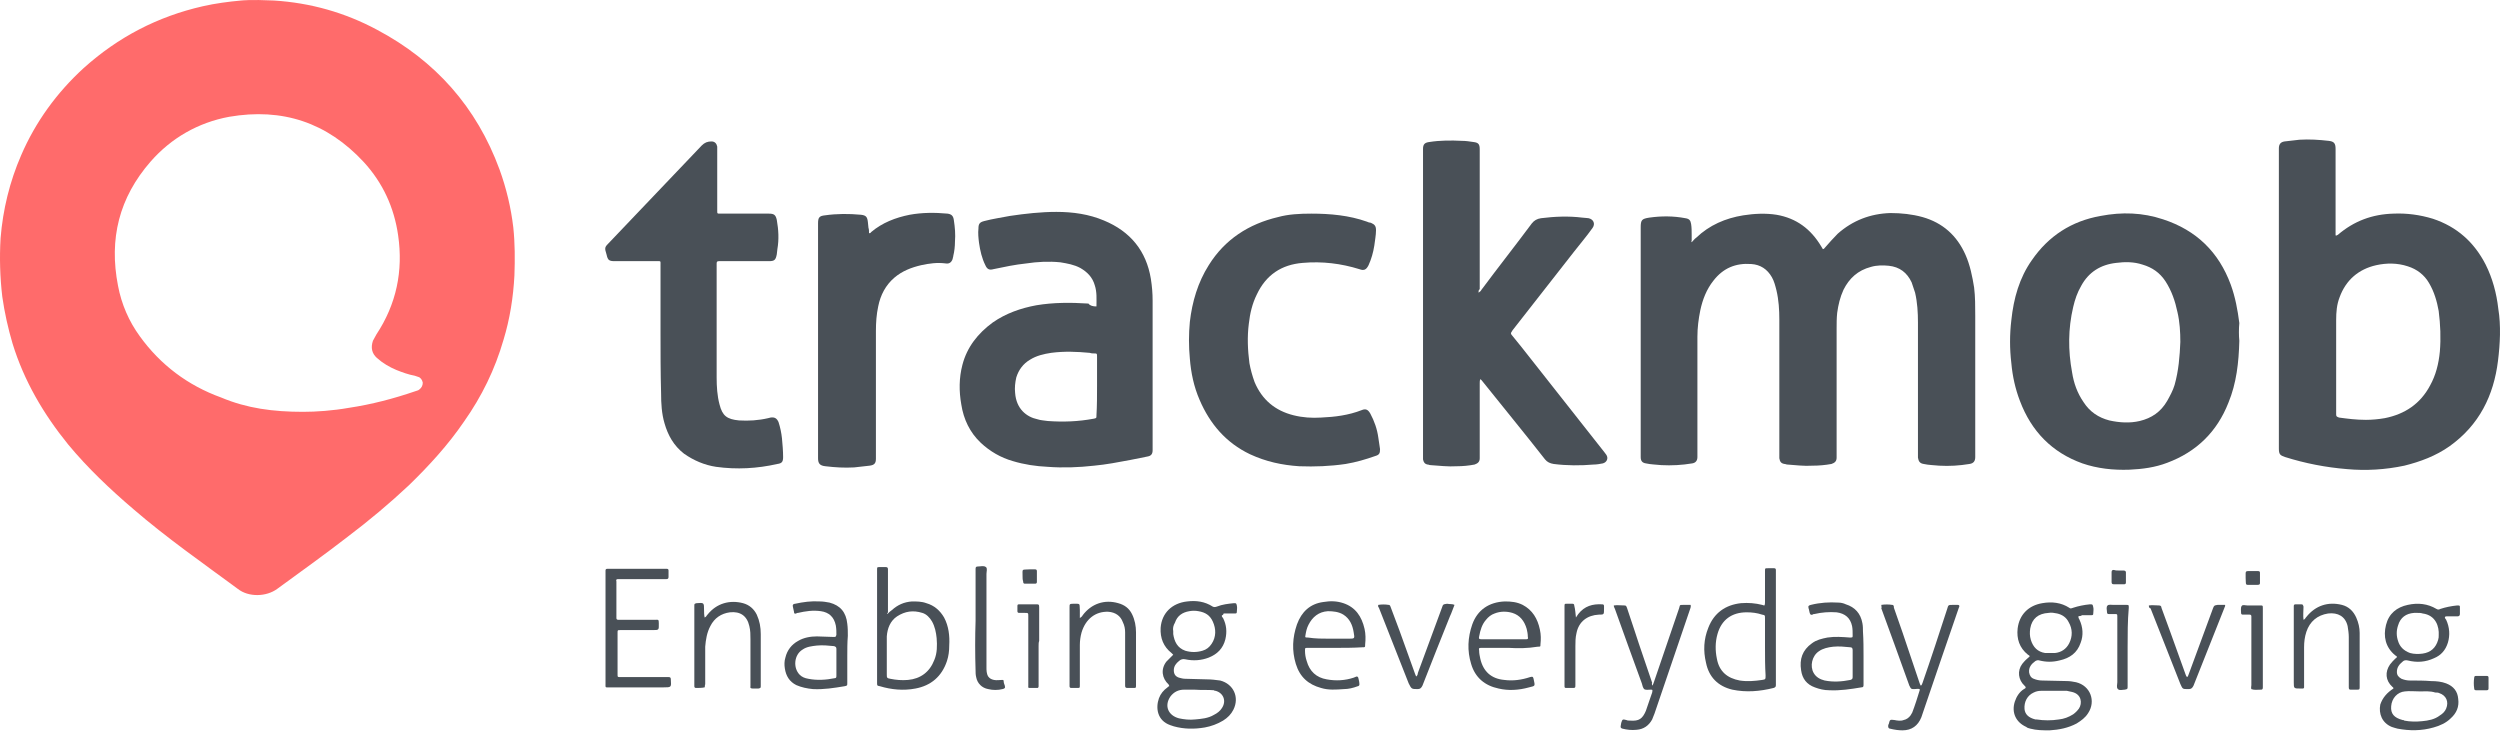 <svg width="82" height="24" viewBox="0 0 82 24" fill="none" xmlns="http://www.w3.org/2000/svg">
<path d="M8.982 0.017C10.184 0.092 11.312 0.411 12.364 0.975C14.28 1.99 15.633 3.512 16.385 5.56C16.61 6.18 16.761 6.819 16.836 7.458C16.892 7.984 16.892 8.51 16.873 9.036C16.836 9.75 16.723 10.464 16.517 11.14C16.235 12.118 15.803 13.001 15.22 13.828C14.694 14.598 14.074 15.274 13.416 15.913C12.777 16.514 12.101 17.078 11.406 17.604C10.654 18.187 9.865 18.75 9.094 19.314C8.737 19.577 8.155 19.596 7.798 19.314C6.652 18.469 5.468 17.642 4.378 16.702C3.608 16.045 2.875 15.35 2.236 14.579C1.428 13.583 0.789 12.493 0.413 11.272C0.263 10.765 0.15 10.257 0.075 9.731C0 9.092 -0.019 8.453 0.019 7.815C0.094 6.875 0.319 5.954 0.695 5.09C1.165 4 1.86 3.042 2.743 2.234C3.871 1.219 5.167 0.543 6.652 0.205C7.065 0.111 7.497 0.054 7.911 0.017C7.929 0.017 8.193 -0.021 8.982 0.017ZM9.94 13.508C10.372 13.508 10.917 13.47 11.443 13.377C12.195 13.264 12.909 13.076 13.623 12.832C13.66 12.813 13.717 12.813 13.754 12.775C13.829 12.719 13.867 12.644 13.867 12.55C13.848 12.456 13.792 12.381 13.717 12.362C13.679 12.343 13.642 12.343 13.604 12.324C13.397 12.287 13.191 12.211 13.003 12.136C12.777 12.042 12.552 11.911 12.364 11.742C12.195 11.591 12.157 11.403 12.232 11.178C12.27 11.103 12.307 11.046 12.345 10.971C13.003 9.975 13.228 8.886 13.059 7.721C12.928 6.8 12.552 5.992 11.932 5.316C10.729 4.019 9.264 3.53 7.516 3.831C6.501 4.019 5.618 4.526 4.942 5.297C3.908 6.481 3.57 7.833 3.871 9.374C3.984 9.975 4.228 10.539 4.585 11.028C5.261 11.967 6.163 12.644 7.253 13.038C8.099 13.395 8.963 13.508 9.94 13.508Z" fill="#FF6B6B"/>
<path d="M81.934 11.836C81.794 12.973 81.319 13.941 80.346 14.636C79.895 14.955 79.388 15.143 78.862 15.274C78.242 15.406 77.603 15.444 76.983 15.387C76.288 15.331 75.611 15.199 74.954 14.992C74.784 14.936 74.747 14.899 74.747 14.711C74.747 11.441 74.747 8.172 74.747 4.902C74.747 4.883 74.747 4.865 74.747 4.865C74.747 4.733 74.803 4.658 74.935 4.639C75.104 4.62 75.254 4.602 75.423 4.583C75.743 4.564 76.062 4.583 76.382 4.62C76.551 4.639 76.607 4.696 76.607 4.883C76.607 5.785 76.607 6.687 76.607 7.608C76.607 7.646 76.607 7.683 76.607 7.721C76.645 7.74 76.663 7.702 76.682 7.702C77.208 7.251 77.81 7.026 78.505 7.007C78.937 6.988 79.369 7.044 79.801 7.176C80.591 7.439 81.154 7.946 81.53 8.679C81.755 9.13 81.887 9.619 81.944 10.126C82.035 10.675 82.003 11.283 81.934 11.836ZM77.603 13.771C77.791 13.771 78.016 13.752 78.223 13.715C78.881 13.583 79.388 13.245 79.707 12.644C79.895 12.306 79.989 11.93 80.027 11.535C80.064 11.084 80.046 10.652 79.989 10.201C79.933 9.882 79.839 9.562 79.67 9.28C79.519 9.017 79.275 8.829 78.975 8.735C78.636 8.623 78.279 8.623 77.941 8.698C77.359 8.829 76.945 9.186 76.739 9.75C76.645 9.994 76.626 10.239 76.626 10.502C76.626 11.516 76.626 12.531 76.626 13.565C76.626 13.658 76.626 13.658 76.72 13.696C77.002 13.734 77.284 13.771 77.603 13.771Z" fill="#495057"/>
<path d="M55.487 7.946C55.543 7.89 55.581 7.834 55.637 7.796C56.069 7.383 56.596 7.157 57.178 7.063C57.535 7.007 57.911 6.988 58.268 7.044C58.926 7.157 59.395 7.514 59.734 8.078C59.752 8.115 59.771 8.134 59.79 8.172C59.828 8.172 59.846 8.134 59.865 8.115C59.997 7.965 60.128 7.815 60.279 7.664C60.767 7.232 61.349 7.007 62.007 6.988C62.364 6.988 62.721 7.026 63.059 7.12C63.717 7.307 64.187 7.721 64.469 8.36C64.619 8.698 64.694 9.074 64.751 9.431C64.788 9.731 64.788 10.051 64.788 10.351C64.788 11.873 64.788 13.377 64.788 14.899C64.788 14.936 64.788 14.955 64.788 14.993C64.788 15.124 64.732 15.199 64.6 15.218C64.262 15.274 63.943 15.293 63.604 15.274C63.435 15.256 63.266 15.256 63.097 15.218C62.965 15.199 62.928 15.124 62.909 15.011C62.909 14.974 62.909 14.955 62.909 14.918C62.909 13.471 62.909 12.024 62.909 10.577C62.909 10.258 62.89 9.919 62.815 9.6C62.778 9.487 62.74 9.374 62.702 9.262C62.552 8.942 62.308 8.754 61.951 8.717C61.763 8.698 61.556 8.698 61.368 8.754C60.936 8.867 60.654 9.13 60.466 9.506C60.354 9.75 60.297 9.994 60.26 10.258C60.241 10.427 60.241 10.614 60.241 10.784C60.241 12.155 60.241 13.546 60.241 14.918C60.241 14.955 60.241 14.993 60.241 15.011C60.241 15.124 60.185 15.181 60.072 15.218C59.865 15.256 59.658 15.274 59.452 15.274C59.17 15.293 58.907 15.256 58.625 15.237C58.587 15.237 58.569 15.218 58.531 15.218C58.418 15.199 58.381 15.143 58.362 15.03C58.362 14.993 58.362 14.974 58.362 14.936C58.362 13.452 58.362 11.967 58.362 10.483C58.362 10.164 58.343 9.844 58.268 9.525C58.23 9.374 58.193 9.224 58.118 9.093C57.967 8.829 57.742 8.679 57.441 8.66C56.934 8.623 56.52 8.792 56.201 9.205C55.976 9.487 55.844 9.825 55.769 10.182C55.712 10.464 55.675 10.746 55.675 11.047C55.675 12.324 55.675 13.621 55.675 14.899C55.675 14.936 55.675 14.974 55.675 14.993C55.675 15.105 55.619 15.181 55.506 15.199C55.168 15.256 54.829 15.274 54.491 15.256C54.322 15.237 54.153 15.237 53.984 15.199C53.871 15.181 53.815 15.124 53.815 14.993C53.815 14.955 53.815 14.918 53.815 14.899C53.815 12.418 53.815 9.938 53.815 7.458C53.815 7.214 53.852 7.176 54.096 7.138C54.491 7.082 54.886 7.082 55.28 7.157C55.412 7.176 55.449 7.232 55.468 7.345C55.487 7.458 55.487 7.589 55.487 7.702C55.487 7.758 55.487 7.834 55.487 7.89C55.468 7.928 55.487 7.928 55.487 7.946Z" fill="#495057"/>
<path d="M73.45 11.178C73.432 11.892 73.356 12.569 73.093 13.207C72.718 14.166 72.041 14.823 71.083 15.18C70.688 15.331 70.275 15.387 69.843 15.406C69.317 15.425 68.79 15.368 68.302 15.199C67.306 14.842 66.63 14.147 66.254 13.151C66.103 12.757 66.01 12.343 65.972 11.911C65.916 11.441 65.916 10.971 65.972 10.502C66.047 9.788 66.235 9.111 66.648 8.529C67.193 7.74 67.945 7.251 68.903 7.082C69.599 6.95 70.275 6.969 70.951 7.195C72.041 7.552 72.774 8.266 73.169 9.337C73.319 9.75 73.394 10.163 73.45 10.596C73.432 10.784 73.432 11.009 73.45 11.178ZM71.515 11.216C71.515 10.896 71.496 10.558 71.421 10.239C71.346 9.882 71.233 9.543 71.026 9.224C70.839 8.942 70.594 8.773 70.275 8.679C69.993 8.585 69.692 8.585 69.411 8.623C68.903 8.679 68.509 8.923 68.264 9.374C68.133 9.6 68.058 9.825 68.001 10.069C67.832 10.784 67.832 11.498 67.964 12.212C68.02 12.569 68.133 12.888 68.34 13.189C68.546 13.508 68.828 13.696 69.185 13.79C69.523 13.865 69.862 13.884 70.181 13.809C70.576 13.715 70.876 13.508 71.083 13.151C71.177 12.982 71.271 12.813 71.327 12.625C71.459 12.155 71.496 11.685 71.515 11.216Z" fill="#495057"/>
<path d="M48.497 9.6C48.554 9.562 48.572 9.543 48.591 9.506C49.136 8.773 49.7 8.059 50.245 7.326C50.32 7.232 50.414 7.176 50.545 7.157C50.996 7.101 51.447 7.082 51.898 7.138C51.973 7.138 52.048 7.157 52.105 7.157C52.274 7.195 52.33 7.345 52.236 7.476C52.048 7.74 51.842 7.984 51.635 8.247C50.959 9.111 50.282 9.976 49.606 10.84C49.606 10.859 49.587 10.859 49.587 10.877C49.55 10.915 49.55 10.953 49.587 10.99C49.7 11.122 49.794 11.253 49.907 11.385C50.808 12.531 51.71 13.677 52.631 14.842C52.65 14.861 52.669 14.899 52.687 14.917C52.763 15.03 52.706 15.162 52.575 15.199C52.481 15.218 52.368 15.237 52.274 15.237C51.842 15.274 51.391 15.274 50.959 15.218C50.846 15.199 50.752 15.162 50.677 15.068C50 14.203 49.305 13.358 48.629 12.512C48.61 12.493 48.591 12.456 48.554 12.437C48.535 12.475 48.535 12.531 48.535 12.569C48.535 13.358 48.535 14.166 48.535 14.955C48.535 14.974 48.535 15.011 48.535 15.03C48.535 15.143 48.478 15.199 48.366 15.237C48.178 15.274 47.971 15.293 47.783 15.293C47.501 15.312 47.201 15.274 46.919 15.256C46.881 15.256 46.862 15.237 46.825 15.237C46.731 15.218 46.693 15.162 46.675 15.068C46.675 15.03 46.675 14.992 46.675 14.955C46.675 11.61 46.675 8.266 46.675 4.94C46.675 4.921 46.675 4.902 46.675 4.883C46.675 4.733 46.731 4.677 46.881 4.658C47.238 4.602 47.595 4.602 47.952 4.62C48.084 4.62 48.197 4.639 48.328 4.658C48.497 4.677 48.535 4.733 48.535 4.902C48.535 6.424 48.535 7.965 48.535 9.487C48.497 9.506 48.497 9.543 48.497 9.6Z" fill="#495057"/>
<path d="M35.964 10.051C35.964 9.807 35.983 9.581 35.908 9.356C35.833 9.093 35.663 8.923 35.438 8.792C35.231 8.679 35.006 8.642 34.78 8.604C34.405 8.566 34.029 8.585 33.653 8.642C33.296 8.679 32.939 8.754 32.582 8.829C32.45 8.867 32.375 8.829 32.319 8.698C32.206 8.472 32.15 8.228 32.112 7.965C32.093 7.815 32.075 7.646 32.093 7.495C32.093 7.345 32.131 7.289 32.281 7.251C32.563 7.176 32.845 7.138 33.127 7.082C33.634 7.007 34.142 6.95 34.649 6.95C35.194 6.95 35.72 7.026 36.208 7.232C37.073 7.589 37.599 8.228 37.749 9.149C37.787 9.393 37.806 9.619 37.806 9.863C37.806 11.479 37.806 13.095 37.806 14.692C37.806 14.711 37.806 14.73 37.806 14.767C37.806 14.899 37.749 14.955 37.636 14.974C37.449 15.011 37.261 15.049 37.073 15.087C36.678 15.162 36.284 15.237 35.889 15.274C35.382 15.331 34.874 15.35 34.367 15.312C33.972 15.293 33.597 15.237 33.221 15.124C32.826 15.011 32.469 14.805 32.169 14.523C31.811 14.185 31.605 13.752 31.53 13.264C31.454 12.832 31.454 12.4 31.567 11.967C31.718 11.385 32.075 10.934 32.563 10.577C32.995 10.276 33.484 10.107 33.991 10.013C34.555 9.919 35.119 9.919 35.701 9.957C35.758 10.032 35.851 10.051 35.964 10.051ZM35.983 12.663C35.983 12.343 35.983 12.024 35.983 11.704C35.983 11.592 35.983 11.592 35.87 11.592C35.833 11.592 35.795 11.592 35.739 11.573C35.325 11.535 34.912 11.516 34.48 11.573C34.236 11.61 33.991 11.667 33.785 11.798C33.559 11.93 33.409 12.136 33.334 12.381C33.296 12.55 33.277 12.719 33.296 12.888C33.334 13.414 33.672 13.677 34.029 13.752C34.142 13.79 34.254 13.79 34.367 13.809C34.874 13.846 35.363 13.828 35.87 13.734C35.964 13.715 35.964 13.715 35.964 13.621C35.983 13.302 35.983 12.982 35.983 12.663Z" fill="#495057"/>
<path d="M21.665 10.915C21.665 10.182 21.665 9.431 21.665 8.698C21.665 8.548 21.684 8.566 21.533 8.566C21.082 8.566 20.613 8.566 20.162 8.566C19.974 8.566 19.936 8.529 19.898 8.36C19.823 8.115 19.823 8.115 20.011 7.927C21.007 6.875 22.022 5.823 23.018 4.771C23.112 4.677 23.206 4.639 23.337 4.639C23.45 4.639 23.506 4.714 23.525 4.808C23.525 4.846 23.525 4.883 23.525 4.902C23.525 5.541 23.525 6.18 23.525 6.838C23.525 6.856 23.525 6.875 23.525 6.913C23.525 7.007 23.525 7.007 23.619 7.007C24.145 7.007 24.69 7.007 25.216 7.007C25.385 7.007 25.442 7.044 25.479 7.213C25.536 7.533 25.554 7.852 25.498 8.172C25.498 8.228 25.479 8.284 25.479 8.341C25.442 8.529 25.404 8.566 25.216 8.566C24.69 8.566 24.183 8.566 23.657 8.566C23.638 8.566 23.619 8.566 23.581 8.566C23.525 8.566 23.506 8.585 23.506 8.641C23.506 8.66 23.506 8.66 23.506 8.679C23.506 9.919 23.506 11.14 23.506 12.381C23.506 12.681 23.525 12.982 23.6 13.264C23.694 13.64 23.844 13.752 24.239 13.79C24.558 13.809 24.878 13.79 25.197 13.715C25.216 13.715 25.254 13.696 25.273 13.696C25.404 13.677 25.479 13.715 25.536 13.846C25.592 14.015 25.63 14.203 25.648 14.373C25.667 14.579 25.686 14.786 25.686 14.992C25.686 15.143 25.648 15.199 25.498 15.218C24.84 15.368 24.164 15.406 23.487 15.312C23.112 15.256 22.755 15.105 22.435 14.88C22.097 14.617 21.909 14.278 21.796 13.884C21.702 13.565 21.684 13.226 21.684 12.907C21.665 12.212 21.665 11.554 21.665 10.915Z" fill="#495057"/>
<path d="M43.01 7.007C43.63 7.007 44.25 7.063 44.833 7.27C44.87 7.289 44.927 7.307 44.964 7.307C45.096 7.364 45.133 7.42 45.133 7.552C45.133 7.721 45.096 7.89 45.077 8.059C45.04 8.285 44.983 8.491 44.889 8.698C44.814 8.848 44.739 8.886 44.589 8.829C43.987 8.642 43.367 8.566 42.728 8.623C42.033 8.679 41.526 9.017 41.225 9.656C41.075 9.957 41 10.276 40.962 10.614C40.906 11.047 40.925 11.479 40.981 11.911C41.019 12.118 41.075 12.324 41.15 12.531C41.394 13.114 41.827 13.471 42.428 13.621C42.728 13.696 43.029 13.715 43.33 13.696C43.781 13.677 44.232 13.621 44.664 13.452C44.795 13.396 44.87 13.433 44.946 13.565C45.077 13.809 45.171 14.072 45.209 14.354C45.227 14.485 45.246 14.617 45.265 14.73C45.265 14.861 45.246 14.918 45.115 14.955C44.795 15.068 44.476 15.162 44.138 15.218C43.63 15.293 43.123 15.312 42.616 15.293C42.052 15.256 41.526 15.143 41 14.899C40.211 14.523 39.684 13.903 39.346 13.114C39.158 12.681 39.064 12.23 39.027 11.761C38.989 11.366 38.989 10.953 39.027 10.558C39.102 9.901 39.29 9.262 39.647 8.698C40.173 7.852 40.962 7.345 41.92 7.12C42.259 7.026 42.634 7.007 43.01 7.007Z" fill="#495057"/>
<path d="M28.504 7.645C28.542 7.664 28.561 7.627 28.579 7.608C28.936 7.307 29.369 7.138 29.838 7.044C30.252 6.969 30.665 6.969 31.079 7.007C31.21 7.025 31.267 7.082 31.285 7.213C31.323 7.458 31.342 7.683 31.323 7.927C31.323 8.078 31.304 8.247 31.267 8.397C31.267 8.435 31.248 8.453 31.248 8.491C31.21 8.604 31.135 8.66 31.022 8.641C30.74 8.604 30.477 8.641 30.214 8.698C29.895 8.773 29.594 8.886 29.331 9.111C29.049 9.355 28.88 9.675 28.805 10.051C28.749 10.314 28.73 10.577 28.73 10.859C28.73 12.23 28.73 13.583 28.73 14.955C28.73 14.992 28.73 15.03 28.73 15.049C28.73 15.199 28.674 15.255 28.523 15.274C28.354 15.293 28.185 15.312 28.016 15.331C27.696 15.349 27.396 15.331 27.076 15.293C26.888 15.274 26.832 15.199 26.832 15.03C26.832 12.456 26.832 9.9 26.832 7.326C26.832 7.138 26.87 7.082 27.058 7.063C27.452 7.007 27.847 7.007 28.241 7.044C28.41 7.063 28.448 7.119 28.467 7.288C28.467 7.345 28.486 7.42 28.486 7.476C28.504 7.514 28.504 7.589 28.504 7.645Z" fill="#495057"/>
<path d="M68.171 20.216C68.171 20.273 68.189 20.291 68.208 20.329C68.321 20.573 68.34 20.836 68.246 21.081C68.133 21.419 67.889 21.588 67.55 21.663C67.325 21.719 67.118 21.719 66.893 21.663C66.837 21.644 66.799 21.663 66.761 21.682C66.63 21.776 66.536 21.889 66.555 22.058C66.573 22.151 66.611 22.227 66.705 22.264C66.799 22.302 66.893 22.321 66.987 22.321C67.25 22.321 67.532 22.339 67.795 22.339C67.889 22.339 68.001 22.358 68.095 22.377C68.565 22.49 68.753 22.997 68.49 23.392C68.396 23.542 68.264 23.636 68.114 23.73C67.832 23.88 67.532 23.937 67.231 23.955C67.006 23.955 66.799 23.955 66.592 23.899C66.536 23.88 66.498 23.88 66.461 23.843C66.122 23.692 65.972 23.373 66.085 23.016C66.141 22.847 66.235 22.696 66.385 22.602C66.404 22.584 66.442 22.584 66.442 22.546C66.442 22.527 66.423 22.509 66.404 22.49C66.198 22.302 66.16 22.001 66.329 21.776C66.404 21.682 66.48 21.607 66.573 21.531C66.573 21.494 66.536 21.494 66.517 21.475C66.235 21.25 66.141 20.949 66.179 20.611C66.235 20.16 66.536 19.859 66.987 19.784C67.306 19.728 67.607 19.765 67.87 19.934C67.907 19.972 67.945 19.953 68.001 19.934C68.171 19.878 68.359 19.84 68.546 19.822C68.64 19.822 68.64 19.822 68.659 19.916C68.678 19.991 68.659 20.047 68.659 20.122C68.659 20.178 68.64 20.178 68.584 20.178C68.49 20.178 68.377 20.178 68.283 20.178C68.264 20.216 68.208 20.197 68.171 20.216ZM67.306 22.659C67.194 22.659 67.062 22.659 66.949 22.659C66.855 22.659 66.78 22.678 66.705 22.715C66.498 22.809 66.385 23.016 66.404 23.26C66.423 23.429 66.536 23.542 66.761 23.598C66.78 23.598 66.78 23.598 66.799 23.598C67.043 23.636 67.287 23.636 67.532 23.598C67.701 23.58 67.851 23.523 68.001 23.429C68.077 23.373 68.133 23.317 68.189 23.241C68.302 23.072 68.283 22.772 67.964 22.696C67.907 22.678 67.851 22.678 67.795 22.659C67.644 22.659 67.475 22.659 67.306 22.659ZM67.25 21.419C67.306 21.419 67.363 21.419 67.4 21.419C67.607 21.4 67.776 21.287 67.87 21.099C67.983 20.874 67.983 20.63 67.851 20.404C67.776 20.254 67.644 20.16 67.475 20.122C67.381 20.103 67.287 20.085 67.194 20.103C66.855 20.122 66.649 20.291 66.592 20.611C66.573 20.742 66.573 20.855 66.611 20.986C66.686 21.231 66.837 21.381 67.081 21.419C67.137 21.419 67.194 21.419 67.25 21.419Z" fill="#495057"/>
<path d="M78.505 22.584C78.505 22.546 78.486 22.546 78.468 22.527C78.242 22.321 78.223 22.039 78.392 21.795C78.449 21.719 78.505 21.663 78.562 21.607C78.58 21.588 78.618 21.569 78.618 21.55C78.618 21.513 78.58 21.513 78.562 21.494C78.242 21.231 78.167 20.874 78.261 20.498C78.355 20.122 78.618 19.916 78.975 19.84C79.313 19.765 79.633 19.803 79.914 19.972C79.971 20.009 80.008 19.991 80.046 19.972C80.215 19.916 80.403 19.878 80.591 19.859C80.685 19.859 80.685 19.859 80.685 19.934C80.685 20.009 80.685 20.066 80.685 20.141C80.685 20.197 80.647 20.216 80.61 20.216C80.497 20.216 80.365 20.216 80.253 20.216C80.234 20.216 80.215 20.216 80.196 20.235C80.177 20.273 80.215 20.291 80.234 20.329C80.347 20.573 80.365 20.836 80.29 21.081C80.215 21.325 80.065 21.494 79.839 21.588C79.557 21.719 79.276 21.738 78.975 21.663C78.9 21.644 78.843 21.663 78.806 21.701C78.693 21.795 78.618 21.889 78.618 22.039C78.618 22.152 78.674 22.208 78.768 22.264C78.862 22.302 78.956 22.321 79.05 22.321C79.276 22.321 79.52 22.321 79.745 22.34C79.914 22.34 80.084 22.358 80.234 22.415C80.478 22.509 80.61 22.678 80.629 22.922C80.666 23.185 80.572 23.392 80.384 23.561C80.234 23.711 80.027 23.805 79.82 23.861C79.426 23.974 79.031 23.974 78.637 23.899C78.561 23.88 78.505 23.861 78.449 23.843C78.129 23.711 78.017 23.41 78.073 23.11C78.148 22.884 78.299 22.715 78.505 22.584ZM79.37 22.678C79.182 22.678 79.031 22.659 78.881 22.678C78.637 22.697 78.449 22.903 78.43 23.166C78.411 23.41 78.524 23.542 78.806 23.617C78.825 23.617 78.843 23.617 78.862 23.636C79.05 23.674 79.257 23.674 79.445 23.655C79.651 23.636 79.858 23.598 80.027 23.467C80.121 23.41 80.196 23.335 80.234 23.241C80.328 23.016 80.234 22.809 80.008 22.734C79.971 22.715 79.933 22.715 79.877 22.715C79.708 22.659 79.52 22.678 79.37 22.678ZM79.294 20.103C79.257 20.103 79.219 20.103 79.182 20.103C78.919 20.122 78.731 20.254 78.656 20.517C78.599 20.686 78.599 20.855 78.656 21.024C78.712 21.212 78.843 21.344 79.05 21.419C79.182 21.456 79.332 21.456 79.463 21.438C79.727 21.4 79.896 21.25 79.971 20.987C79.99 20.93 79.99 20.893 79.99 20.836C80.008 20.554 79.896 20.179 79.463 20.122C79.407 20.103 79.351 20.103 79.294 20.103Z" fill="#495057"/>
<path d="M40.08 20.179C40.061 20.216 40.098 20.254 40.117 20.273C40.23 20.498 40.249 20.724 40.192 20.968C40.117 21.268 39.929 21.456 39.647 21.569C39.403 21.663 39.14 21.682 38.877 21.625C38.802 21.607 38.727 21.625 38.67 21.682C38.576 21.757 38.501 21.851 38.501 21.983C38.501 22.114 38.557 22.189 38.67 22.227C38.745 22.246 38.802 22.264 38.877 22.264C39.121 22.264 39.347 22.283 39.591 22.283C39.741 22.283 39.873 22.302 40.023 22.321C40.455 22.433 40.662 22.866 40.455 23.279C40.38 23.429 40.267 23.542 40.117 23.636C39.929 23.749 39.722 23.824 39.516 23.861C39.178 23.918 38.839 23.918 38.501 23.824C38.464 23.805 38.426 23.805 38.388 23.786C37.956 23.636 37.9 23.223 38.013 22.903C38.069 22.753 38.163 22.64 38.294 22.546C38.313 22.527 38.332 22.509 38.351 22.509C38.351 22.471 38.332 22.471 38.332 22.452C38.106 22.246 38.069 21.945 38.257 21.701C38.332 21.625 38.407 21.55 38.482 21.475C38.464 21.456 38.445 21.438 38.426 21.419C38.163 21.212 38.05 20.93 38.069 20.592C38.106 20.104 38.445 19.784 38.933 19.728C39.234 19.69 39.516 19.728 39.779 19.897C39.816 19.916 39.854 19.916 39.91 19.897C40.098 19.822 40.286 19.803 40.474 19.784C40.549 19.784 40.549 19.784 40.568 19.859C40.587 19.934 40.568 20.009 40.568 20.066C40.568 20.122 40.549 20.122 40.493 20.122C40.38 20.122 40.249 20.122 40.136 20.122C40.117 20.179 40.098 20.179 40.08 20.179ZM39.178 22.621C39.102 22.621 38.971 22.621 38.839 22.621C38.651 22.621 38.501 22.697 38.388 22.847C38.182 23.148 38.313 23.467 38.67 23.561C38.839 23.598 39.027 23.617 39.196 23.598C39.403 23.58 39.629 23.561 39.816 23.448C39.929 23.392 40.023 23.317 40.08 23.223C40.23 22.997 40.136 22.734 39.873 22.659C39.854 22.659 39.835 22.659 39.816 22.64C39.629 22.621 39.441 22.64 39.178 22.621ZM38.482 20.705C38.482 20.742 38.482 20.761 38.482 20.799C38.52 21.043 38.614 21.25 38.877 21.344C39.065 21.4 39.253 21.4 39.441 21.344C39.572 21.306 39.666 21.231 39.741 21.118C39.892 20.893 39.892 20.63 39.779 20.385C39.685 20.179 39.535 20.085 39.309 20.047C39.215 20.028 39.102 20.028 39.008 20.047C38.783 20.085 38.614 20.197 38.539 20.423C38.482 20.517 38.464 20.611 38.482 20.705Z" fill="#495057"/>
<path d="M29.106 20.141C29.162 20.084 29.2 20.047 29.256 20.009C29.444 19.84 29.651 19.746 29.914 19.727C30.064 19.727 30.233 19.727 30.384 19.784C30.647 19.859 30.834 20.028 30.966 20.254C31.116 20.535 31.154 20.855 31.135 21.174C31.135 21.343 31.116 21.513 31.06 21.682C30.891 22.189 30.534 22.49 30.026 22.584C29.632 22.659 29.237 22.621 28.861 22.508C28.768 22.49 28.768 22.49 28.768 22.396C28.768 21.156 28.768 19.915 28.768 18.694C28.768 18.6 28.768 18.6 28.861 18.6C28.918 18.6 28.974 18.6 29.049 18.6C29.106 18.6 29.125 18.619 29.125 18.675C29.125 18.788 29.125 18.901 29.125 19.014C29.125 19.37 29.125 19.746 29.125 20.103C29.087 20.084 29.106 20.122 29.106 20.141ZM29.087 21.494C29.087 21.701 29.087 21.907 29.087 22.114C29.087 22.227 29.087 22.245 29.2 22.264C29.388 22.302 29.576 22.32 29.782 22.302C30.196 22.264 30.496 22.039 30.647 21.644C30.741 21.419 30.741 21.174 30.722 20.93C30.703 20.742 30.665 20.554 30.571 20.385C30.496 20.254 30.384 20.141 30.252 20.103C29.951 20.009 29.688 20.047 29.425 20.216C29.2 20.366 29.106 20.611 29.087 20.874C29.087 21.08 29.087 21.287 29.087 21.494Z" fill="#495057"/>
<path d="M57.873 19.859C57.892 19.822 57.892 19.784 57.892 19.746C57.892 19.408 57.892 19.07 57.892 18.732C57.892 18.638 57.892 18.638 57.986 18.638C58.061 18.638 58.118 18.638 58.193 18.638C58.23 18.638 58.249 18.657 58.249 18.694C58.249 18.713 58.249 18.75 58.249 18.769C58.249 19.765 58.249 20.761 58.249 21.757C58.249 22.001 58.249 22.227 58.249 22.471C58.249 22.527 58.23 22.546 58.174 22.565C57.723 22.678 57.272 22.715 56.821 22.621C56.351 22.509 56.051 22.208 55.957 21.738C55.863 21.343 55.882 20.968 56.032 20.592C56.22 20.103 56.596 19.84 57.103 19.784C57.347 19.765 57.573 19.784 57.798 19.84C57.817 19.84 57.836 19.859 57.873 19.859ZM57.892 21.231C57.892 20.911 57.892 20.611 57.892 20.291C57.892 20.178 57.892 20.178 57.798 20.16C57.629 20.103 57.46 20.084 57.291 20.084C56.802 20.084 56.464 20.329 56.333 20.799C56.258 21.062 56.258 21.343 56.314 21.607C56.389 22.02 56.652 22.245 57.066 22.321C57.31 22.358 57.554 22.339 57.798 22.302C57.911 22.283 57.911 22.283 57.911 22.151C57.892 21.851 57.892 21.55 57.892 21.231Z" fill="#495057"/>
<path d="M19.861 20.592C19.861 19.991 19.861 19.37 19.861 18.769C19.861 18.75 19.861 18.732 19.861 18.713C19.861 18.675 19.88 18.657 19.918 18.657C19.936 18.657 19.974 18.657 19.993 18.657C20.594 18.657 21.214 18.657 21.815 18.657C21.834 18.657 21.853 18.657 21.872 18.657C21.909 18.657 21.928 18.675 21.928 18.713C21.928 18.788 21.928 18.844 21.928 18.92C21.928 18.976 21.909 18.995 21.853 18.995C21.815 18.995 21.797 18.995 21.759 18.995C21.289 18.995 20.819 18.995 20.35 18.995C20.331 18.995 20.293 18.995 20.274 18.995C20.218 18.995 20.199 19.014 20.218 19.07C20.218 19.089 20.218 19.108 20.218 19.108C20.218 19.465 20.218 19.822 20.218 20.197C20.218 20.216 20.218 20.235 20.218 20.272C20.218 20.31 20.237 20.329 20.274 20.329C20.293 20.329 20.331 20.329 20.35 20.329C20.726 20.329 21.101 20.329 21.496 20.329C21.59 20.329 21.609 20.31 21.609 20.442C21.609 20.667 21.627 20.667 21.402 20.667C21.045 20.667 20.688 20.667 20.35 20.667C20.256 20.667 20.256 20.667 20.256 20.761C20.256 21.212 20.256 21.663 20.256 22.114C20.256 22.208 20.256 22.208 20.35 22.208C20.857 22.208 21.346 22.208 21.853 22.208C21.872 22.208 21.909 22.208 21.928 22.208C21.984 22.208 22.003 22.227 22.003 22.283C22.022 22.546 22.022 22.546 21.759 22.546C21.176 22.546 20.575 22.546 19.993 22.546C19.842 22.546 19.861 22.565 19.861 22.415C19.861 21.794 19.861 21.193 19.861 20.592Z" fill="#495057"/>
<path d="M49.493 21.25C49.193 21.25 48.892 21.25 48.61 21.25C48.516 21.25 48.497 21.25 48.516 21.343C48.516 21.437 48.535 21.513 48.554 21.607C48.648 22.02 48.911 22.264 49.343 22.302C49.625 22.339 49.907 22.302 50.188 22.208C50.264 22.189 50.282 22.189 50.301 22.264C50.358 22.527 50.358 22.49 50.151 22.546C49.813 22.64 49.474 22.659 49.155 22.584C48.704 22.49 48.385 22.227 48.253 21.776C48.121 21.343 48.14 20.911 48.291 20.479C48.46 20.009 48.836 19.746 49.362 19.727C49.568 19.727 49.756 19.746 49.944 19.84C50.264 20.009 50.433 20.291 50.508 20.648C50.545 20.817 50.545 20.968 50.527 21.137C50.527 21.212 50.527 21.212 50.433 21.212C50.094 21.268 49.794 21.268 49.493 21.25ZM49.324 20.968C49.474 20.968 49.625 20.968 49.775 20.968C49.869 20.968 49.963 20.968 50.057 20.968C50.113 20.968 50.132 20.949 50.113 20.892C50.113 20.799 50.094 20.705 50.076 20.63C50.001 20.366 49.85 20.178 49.606 20.103C49.418 20.047 49.211 20.047 49.023 20.122C48.911 20.16 48.817 20.235 48.742 20.329C48.61 20.479 48.554 20.667 48.516 20.874C48.497 20.949 48.516 20.968 48.591 20.968C48.854 20.968 49.08 20.968 49.324 20.968Z" fill="#495057"/>
<path d="M61.707 19.84C61.819 19.822 61.951 19.822 62.064 19.84C62.12 19.84 62.12 19.897 62.12 19.934C62.214 20.197 62.308 20.479 62.402 20.742C62.59 21.306 62.778 21.851 62.966 22.415C62.984 22.452 62.984 22.471 63.003 22.49C63.041 22.471 63.041 22.433 63.06 22.396C63.342 21.588 63.605 20.78 63.868 19.972C63.905 19.84 63.905 19.84 64.056 19.84C64.112 19.84 64.15 19.84 64.206 19.84C64.225 19.84 64.243 19.84 64.262 19.859C64.281 19.897 64.243 19.934 64.243 19.953C63.849 21.099 63.454 22.245 63.06 23.41C63.041 23.448 63.041 23.486 63.022 23.523C62.909 23.805 62.703 23.955 62.402 23.955C62.27 23.955 62.139 23.936 61.989 23.899C61.951 23.899 61.932 23.861 61.932 23.824C61.932 23.805 61.932 23.767 61.951 23.749C61.989 23.598 61.989 23.598 62.139 23.617C62.233 23.636 62.346 23.655 62.44 23.617C62.534 23.598 62.609 23.542 62.665 23.467C62.684 23.429 62.703 23.41 62.721 23.373C62.815 23.128 62.891 22.884 62.966 22.64C62.966 22.621 62.966 22.621 62.966 22.602C62.909 22.584 62.853 22.602 62.797 22.602C62.684 22.602 62.684 22.602 62.627 22.49C62.458 22.039 62.308 21.588 62.139 21.137C61.989 20.742 61.857 20.348 61.707 19.953C61.726 19.934 61.707 19.897 61.707 19.84Z" fill="#495057"/>
<path d="M43.781 21.25C43.48 21.25 43.198 21.25 42.898 21.25C42.804 21.25 42.804 21.25 42.804 21.343C42.804 21.456 42.822 21.569 42.86 21.682C42.954 22.02 43.179 22.227 43.518 22.283C43.818 22.339 44.119 22.321 44.401 22.227C44.438 22.208 44.457 22.208 44.495 22.189C44.514 22.189 44.532 22.189 44.551 22.227C44.57 22.302 44.589 22.377 44.589 22.452C44.589 22.49 44.551 22.509 44.532 22.509C44.382 22.565 44.232 22.602 44.081 22.602C43.818 22.621 43.574 22.64 43.33 22.565C42.916 22.452 42.635 22.208 42.503 21.776C42.371 21.343 42.39 20.911 42.541 20.479C42.691 20.066 42.973 19.803 43.405 19.746C43.63 19.709 43.837 19.709 44.063 19.784C44.457 19.916 44.664 20.216 44.758 20.63C44.795 20.799 44.795 20.968 44.777 21.137C44.777 21.231 44.777 21.231 44.683 21.231C44.382 21.25 44.081 21.25 43.781 21.25ZM43.612 20.949C43.818 20.949 44.025 20.949 44.232 20.949C44.438 20.949 44.438 20.949 44.401 20.742C44.363 20.498 44.269 20.291 44.063 20.16C43.912 20.066 43.724 20.047 43.555 20.047C43.255 20.066 43.048 20.235 42.916 20.498C42.86 20.611 42.841 20.705 42.822 20.817C42.804 20.911 42.804 20.911 42.898 20.911C43.142 20.949 43.386 20.949 43.612 20.949Z" fill="#495057"/>
<path d="M54.191 22.49C54.228 22.452 54.228 22.415 54.247 22.377C54.529 21.569 54.792 20.761 55.074 19.953C55.111 19.84 55.074 19.84 55.224 19.84C55.299 19.84 55.374 19.84 55.45 19.84C55.468 19.878 55.45 19.916 55.45 19.934C55.055 21.099 54.66 22.245 54.266 23.41C54.247 23.467 54.209 23.542 54.191 23.598C54.078 23.805 53.909 23.918 53.683 23.937C53.514 23.955 53.364 23.937 53.214 23.899C53.157 23.88 53.157 23.861 53.157 23.824C53.157 23.786 53.176 23.749 53.176 23.711C53.214 23.598 53.214 23.58 53.345 23.617C53.383 23.636 53.42 23.636 53.477 23.636C53.758 23.655 53.871 23.58 53.984 23.317C54.059 23.11 54.115 22.922 54.191 22.715C54.209 22.621 54.209 22.621 54.134 22.621C54.059 22.621 53.984 22.64 53.928 22.602C53.89 22.565 53.871 22.49 53.852 22.415C53.552 21.607 53.27 20.799 52.969 19.972C52.95 19.934 52.932 19.897 52.932 19.859C53.044 19.84 53.157 19.859 53.289 19.859C53.345 19.859 53.345 19.897 53.364 19.934C53.439 20.179 53.533 20.423 53.608 20.667C53.796 21.25 54.003 21.832 54.191 22.396C54.172 22.415 54.191 22.452 54.191 22.49Z" fill="#495057"/>
<path d="M27.791 21.513C27.791 21.813 27.791 22.114 27.791 22.396C27.791 22.49 27.791 22.49 27.697 22.509C27.358 22.565 27.02 22.621 26.663 22.602C26.475 22.584 26.288 22.546 26.118 22.471C25.893 22.358 25.78 22.17 25.743 21.926C25.724 21.813 25.724 21.682 25.761 21.569C25.818 21.325 25.968 21.137 26.175 21.024C26.363 20.911 26.588 20.874 26.795 20.874C26.983 20.874 27.152 20.892 27.34 20.892C27.415 20.892 27.415 20.892 27.434 20.817C27.434 20.723 27.434 20.63 27.415 20.517C27.358 20.235 27.189 20.085 26.926 20.047C26.663 20.009 26.419 20.047 26.175 20.103C26.156 20.103 26.137 20.103 26.118 20.122C26.062 20.141 26.043 20.122 26.043 20.066C26.024 20.009 26.024 19.953 26.006 19.897C25.987 19.84 26.024 19.803 26.081 19.803C26.344 19.746 26.607 19.709 26.889 19.727C27.002 19.727 27.096 19.746 27.208 19.765C27.565 19.859 27.753 20.085 27.791 20.46C27.809 20.592 27.809 20.723 27.809 20.855C27.791 21.08 27.791 21.306 27.791 21.513ZM27.434 21.738C27.434 21.588 27.434 21.437 27.434 21.287C27.434 21.231 27.415 21.212 27.358 21.193C27.171 21.174 26.983 21.156 26.795 21.174C26.626 21.193 26.457 21.212 26.325 21.306C26.043 21.475 26.006 21.907 26.231 22.133C26.306 22.208 26.4 22.245 26.513 22.264C26.795 22.321 27.096 22.302 27.377 22.245C27.434 22.245 27.434 22.208 27.434 22.151C27.434 22.02 27.434 21.87 27.434 21.738Z" fill="#495057"/>
<path d="M61.124 21.531C61.124 21.832 61.124 22.151 61.124 22.452C61.124 22.508 61.124 22.546 61.049 22.546C60.711 22.602 60.354 22.659 59.997 22.64C59.828 22.64 59.678 22.602 59.527 22.546C59.264 22.452 59.114 22.264 59.076 21.982C59.02 21.625 59.114 21.325 59.433 21.099C59.584 20.986 59.753 20.949 59.941 20.911C60.185 20.874 60.429 20.892 60.673 20.911C60.767 20.911 60.767 20.911 60.767 20.836C60.767 20.742 60.767 20.629 60.748 20.535C60.692 20.272 60.523 20.122 60.241 20.084C59.997 20.066 59.753 20.084 59.508 20.141C59.49 20.141 59.471 20.141 59.452 20.16C59.396 20.178 59.377 20.16 59.358 20.103C59.339 20.047 59.339 19.991 59.321 19.953C59.302 19.878 59.321 19.859 59.396 19.84C59.696 19.765 59.997 19.746 60.297 19.765C60.373 19.765 60.467 19.784 60.542 19.821C60.843 19.915 61.03 20.122 61.087 20.442C61.105 20.535 61.105 20.629 61.105 20.705C61.124 21.005 61.124 21.268 61.124 21.531ZM60.767 21.776C60.767 21.625 60.767 21.475 60.767 21.325C60.767 21.268 60.748 21.231 60.692 21.231C60.504 21.212 60.316 21.193 60.128 21.212C59.959 21.231 59.79 21.268 59.659 21.362C59.433 21.513 59.358 21.851 59.49 22.076C59.565 22.208 59.696 22.283 59.847 22.32C60.128 22.377 60.41 22.358 60.692 22.302C60.748 22.283 60.767 22.264 60.767 22.208C60.767 22.076 60.767 21.926 60.767 21.776Z" fill="#495057"/>
<path d="M23.112 22.546C23.018 22.565 22.924 22.565 22.83 22.565C22.793 22.565 22.774 22.546 22.774 22.509C22.774 22.49 22.774 22.471 22.774 22.433C22.774 21.851 22.774 21.268 22.774 20.667C22.774 20.404 22.774 20.141 22.774 19.878C22.774 19.803 22.774 19.803 22.849 19.784C23.093 19.765 23.093 19.765 23.093 20.009C23.093 20.084 23.093 20.16 23.112 20.254C23.168 20.235 23.168 20.197 23.206 20.16C23.506 19.784 23.939 19.671 24.371 19.784C24.578 19.84 24.728 19.972 24.822 20.16C24.916 20.366 24.953 20.573 24.953 20.799C24.953 21.362 24.953 21.926 24.953 22.49C24.953 22.565 24.953 22.565 24.878 22.584C24.822 22.584 24.747 22.584 24.69 22.584C24.634 22.584 24.596 22.565 24.615 22.509C24.615 22.49 24.615 22.471 24.615 22.433C24.615 21.945 24.615 21.456 24.615 20.968C24.615 20.817 24.615 20.686 24.578 20.535C24.502 20.197 24.277 20.047 23.939 20.084C23.657 20.122 23.431 20.272 23.3 20.535C23.187 20.742 23.149 20.986 23.131 21.212C23.131 21.625 23.131 22.039 23.131 22.452C23.112 22.452 23.131 22.49 23.112 22.546Z" fill="#495057"/>
<path d="M35.419 20.273C35.476 20.235 35.494 20.216 35.513 20.179C35.795 19.803 36.227 19.653 36.678 19.784C36.885 19.84 37.035 19.953 37.129 20.141C37.223 20.329 37.261 20.536 37.261 20.742C37.261 21.193 37.261 21.625 37.261 22.076C37.261 22.208 37.261 22.34 37.261 22.471C37.261 22.565 37.261 22.565 37.167 22.565C37.11 22.565 37.054 22.565 36.979 22.565C36.922 22.565 36.904 22.546 36.904 22.49C36.904 22.302 36.904 22.133 36.904 21.945C36.904 21.55 36.904 21.156 36.904 20.742C36.904 20.63 36.885 20.517 36.828 20.404C36.753 20.198 36.584 20.085 36.359 20.066C35.927 20.047 35.607 20.31 35.476 20.742C35.438 20.874 35.419 21.024 35.419 21.156C35.419 21.569 35.419 21.983 35.419 22.396C35.419 22.415 35.419 22.433 35.419 22.471C35.419 22.565 35.419 22.565 35.325 22.565C35.269 22.565 35.194 22.565 35.137 22.565C35.1 22.565 35.081 22.546 35.081 22.509C35.081 22.49 35.081 22.471 35.081 22.452C35.081 21.607 35.081 20.761 35.081 19.916C35.081 19.822 35.081 19.803 35.194 19.803C35.457 19.803 35.401 19.784 35.419 20.01C35.419 20.085 35.419 20.179 35.419 20.273Z" fill="#495057"/>
<path d="M75.555 20.329C75.611 20.31 75.611 20.273 75.649 20.235C75.95 19.859 76.363 19.728 76.814 19.84C77.039 19.897 77.19 20.047 77.284 20.254C77.359 20.423 77.397 20.592 77.397 20.761C77.397 21.343 77.397 21.945 77.397 22.527C77.397 22.602 77.397 22.621 77.321 22.621C77.246 22.621 77.171 22.621 77.096 22.621C77.058 22.621 77.04 22.602 77.04 22.546C77.04 22.527 77.04 22.49 77.04 22.471C77.04 21.945 77.04 21.419 77.04 20.892C77.04 20.78 77.021 20.648 77.002 20.535C76.927 20.216 76.682 20.085 76.363 20.122C76.006 20.178 75.762 20.385 75.649 20.723C75.593 20.892 75.574 21.062 75.574 21.231C75.574 21.644 75.574 22.058 75.574 22.471C75.574 22.49 75.574 22.527 75.574 22.546C75.574 22.565 75.555 22.584 75.536 22.584C75.517 22.584 75.48 22.584 75.461 22.584C75.236 22.584 75.236 22.584 75.236 22.377C75.236 21.569 75.236 20.761 75.236 19.953C75.236 19.934 75.236 19.916 75.236 19.878C75.236 19.84 75.254 19.822 75.292 19.822C75.348 19.822 75.424 19.822 75.48 19.822C75.536 19.822 75.536 19.84 75.555 19.897C75.555 20.047 75.536 20.178 75.555 20.329Z" fill="#495057"/>
<path d="M47.708 19.84C47.652 19.972 47.614 20.103 47.558 20.216C47.257 20.968 46.956 21.719 46.656 22.49C46.618 22.565 46.581 22.602 46.505 22.602C46.299 22.602 46.299 22.602 46.205 22.415C45.885 21.588 45.547 20.761 45.228 19.934C45.209 19.916 45.19 19.878 45.209 19.84C45.322 19.822 45.434 19.822 45.547 19.84C45.603 19.84 45.603 19.897 45.622 19.934C45.716 20.178 45.81 20.442 45.904 20.686C46.073 21.156 46.242 21.625 46.411 22.095C46.43 22.133 46.43 22.151 46.449 22.189C46.487 22.17 46.505 22.114 46.505 22.076C46.769 21.362 47.032 20.648 47.295 19.934C47.332 19.822 47.332 19.822 47.464 19.803C47.558 19.822 47.633 19.803 47.708 19.84Z" fill="#495057"/>
<path d="M70.482 19.859C70.594 19.84 70.707 19.859 70.82 19.859C70.876 19.859 70.895 19.897 70.895 19.934C70.989 20.197 71.083 20.442 71.177 20.705C71.346 21.174 71.515 21.644 71.684 22.114C71.703 22.151 71.703 22.189 71.741 22.208C71.778 22.17 71.778 22.133 71.797 22.095C72.06 21.381 72.323 20.667 72.586 19.953C72.624 19.859 72.624 19.859 72.737 19.84C72.812 19.84 72.887 19.84 72.981 19.84C73 19.878 72.962 19.916 72.962 19.934C72.624 20.78 72.285 21.644 71.947 22.49C71.91 22.565 71.872 22.602 71.797 22.602C71.778 22.602 71.759 22.602 71.759 22.602C71.59 22.602 71.59 22.602 71.515 22.433C71.196 21.607 70.858 20.78 70.538 19.953C70.501 19.953 70.482 19.916 70.482 19.859Z" fill="#495057"/>
<path d="M31.999 20.366C31.999 19.803 31.999 19.258 31.999 18.694C31.999 18.675 31.999 18.657 31.999 18.657C31.999 18.6 32.018 18.581 32.075 18.581C32.169 18.581 32.263 18.544 32.338 18.6C32.394 18.638 32.356 18.75 32.356 18.826C32.356 19.84 32.356 20.874 32.356 21.888C32.356 21.982 32.356 22.095 32.413 22.189C32.469 22.264 32.526 22.283 32.601 22.302C32.695 22.321 32.77 22.302 32.864 22.302C32.901 22.302 32.92 22.302 32.92 22.339C32.92 22.396 32.939 22.433 32.958 22.49C32.977 22.565 32.958 22.584 32.883 22.602C32.732 22.64 32.563 22.64 32.413 22.602C32.206 22.565 32.056 22.415 32.018 22.208C31.999 22.133 31.999 22.058 31.999 22.001C31.981 21.438 31.981 20.892 31.999 20.366C31.981 20.366 31.981 20.366 31.999 20.366Z" fill="#495057"/>
<path d="M51.691 20.254C51.71 20.216 51.748 20.178 51.767 20.141C51.973 19.878 52.236 19.803 52.556 19.822C52.593 19.822 52.612 19.84 52.612 19.878C52.612 19.916 52.612 19.934 52.612 19.972C52.612 20.16 52.612 20.16 52.443 20.16C52.067 20.178 51.785 20.385 51.71 20.761C51.673 20.911 51.673 21.062 51.673 21.193C51.673 21.607 51.673 22.039 51.673 22.452C51.673 22.565 51.673 22.565 51.56 22.565C51.504 22.565 51.447 22.565 51.372 22.565C51.316 22.565 51.316 22.546 51.316 22.49C51.316 21.625 51.316 20.761 51.316 19.897C51.316 19.803 51.316 19.803 51.391 19.803C51.447 19.803 51.504 19.803 51.579 19.803C51.616 19.803 51.635 19.822 51.635 19.859C51.673 20.009 51.673 20.122 51.691 20.254Z" fill="#495057"/>
<path d="M73.845 22.603C73.826 22.565 73.845 22.509 73.845 22.471C73.845 21.757 73.845 21.024 73.845 20.31C73.845 20.273 73.845 20.254 73.845 20.216C73.845 20.179 73.826 20.16 73.789 20.16C73.714 20.16 73.638 20.16 73.563 20.16C73.526 20.16 73.507 20.141 73.507 20.104C73.507 20.028 73.488 19.934 73.526 19.878C73.563 19.822 73.638 19.859 73.714 19.859C73.845 19.859 73.995 19.859 74.127 19.859C74.221 19.859 74.221 19.859 74.221 19.953C74.221 20.216 74.221 20.46 74.221 20.724C74.221 21.306 74.221 21.889 74.221 22.471C74.221 22.49 74.221 22.527 74.221 22.546C74.221 22.603 74.202 22.621 74.165 22.621C74.033 22.621 73.939 22.64 73.845 22.603Z" fill="#495057"/>
<path d="M34.066 21.193C34.066 21.607 34.066 22.02 34.066 22.433C34.066 22.452 34.066 22.471 34.066 22.509C34.066 22.546 34.047 22.565 34.029 22.565C33.935 22.565 33.86 22.565 33.766 22.565C33.709 22.565 33.728 22.527 33.728 22.49C33.728 22.339 33.728 22.17 33.728 22.02C33.728 21.419 33.728 20.817 33.728 20.216C33.728 20.103 33.728 20.103 33.615 20.103C33.559 20.103 33.503 20.103 33.428 20.103C33.39 20.103 33.371 20.085 33.371 20.047C33.371 19.991 33.371 19.934 33.371 19.878C33.371 19.822 33.39 19.822 33.446 19.822C33.634 19.822 33.803 19.822 33.991 19.822C34.066 19.822 34.085 19.822 34.085 19.916C34.085 20.291 34.085 20.648 34.085 21.024C34.066 21.062 34.066 21.137 34.066 21.193Z" fill="#495057"/>
<path d="M69.786 21.231C69.786 21.663 69.786 22.076 69.786 22.509C69.786 22.602 69.786 22.602 69.692 22.621C69.617 22.621 69.523 22.659 69.467 22.602C69.411 22.546 69.448 22.452 69.448 22.377C69.448 21.682 69.448 21.005 69.448 20.31C69.448 20.291 69.448 20.273 69.448 20.235C69.448 20.141 69.448 20.141 69.354 20.141C69.298 20.141 69.223 20.141 69.166 20.141C69.129 20.141 69.11 20.122 69.11 20.085C69.11 20.009 69.072 19.916 69.129 19.859C69.166 19.822 69.26 19.84 69.317 19.84C69.448 19.84 69.599 19.84 69.73 19.84C69.824 19.84 69.824 19.84 69.824 19.934C69.786 20.366 69.786 20.799 69.786 21.231Z" fill="#495057"/>
<path d="M81.38 22.64C81.324 22.64 81.267 22.64 81.211 22.64C81.173 22.64 81.154 22.621 81.154 22.584C81.136 22.471 81.136 22.339 81.154 22.227C81.154 22.189 81.173 22.17 81.211 22.17C81.324 22.17 81.455 22.17 81.568 22.17C81.605 22.17 81.624 22.189 81.624 22.227C81.624 22.339 81.624 22.452 81.624 22.584C81.624 22.621 81.605 22.64 81.568 22.64C81.493 22.64 81.436 22.64 81.38 22.64Z" fill="#495057"/>
<path d="M33.54 18.901C33.54 18.638 33.503 18.694 33.766 18.675C33.822 18.675 33.878 18.675 33.954 18.675C33.991 18.675 34.01 18.694 34.01 18.732C34.01 18.844 34.01 18.957 34.01 19.089C34.01 19.126 33.991 19.145 33.954 19.145C33.841 19.145 33.728 19.145 33.615 19.145C33.578 19.145 33.559 19.126 33.559 19.07C33.54 19.014 33.54 18.957 33.54 18.901Z" fill="#495057"/>
<path d="M69.504 18.713C69.561 18.713 69.617 18.713 69.655 18.713C69.692 18.713 69.73 18.732 69.73 18.769C69.73 18.882 69.73 18.995 69.73 19.108C69.73 19.145 69.711 19.164 69.674 19.164C69.561 19.164 69.448 19.164 69.335 19.164C69.279 19.164 69.26 19.145 69.26 19.089C69.26 18.976 69.26 18.882 69.26 18.769C69.26 18.713 69.279 18.694 69.335 18.694C69.392 18.713 69.448 18.713 69.504 18.713Z" fill="#495057"/>
<path d="M73.883 19.183C73.62 19.183 73.676 19.22 73.657 18.957C73.657 18.901 73.657 18.844 73.657 18.807C73.657 18.75 73.676 18.732 73.732 18.732C73.845 18.732 73.958 18.732 74.071 18.732C74.108 18.732 74.127 18.75 74.127 18.788C74.127 18.901 74.127 19.014 74.127 19.126C74.127 19.164 74.108 19.183 74.052 19.183C73.996 19.183 73.939 19.183 73.883 19.183Z" fill="#495057"/>
</svg>
